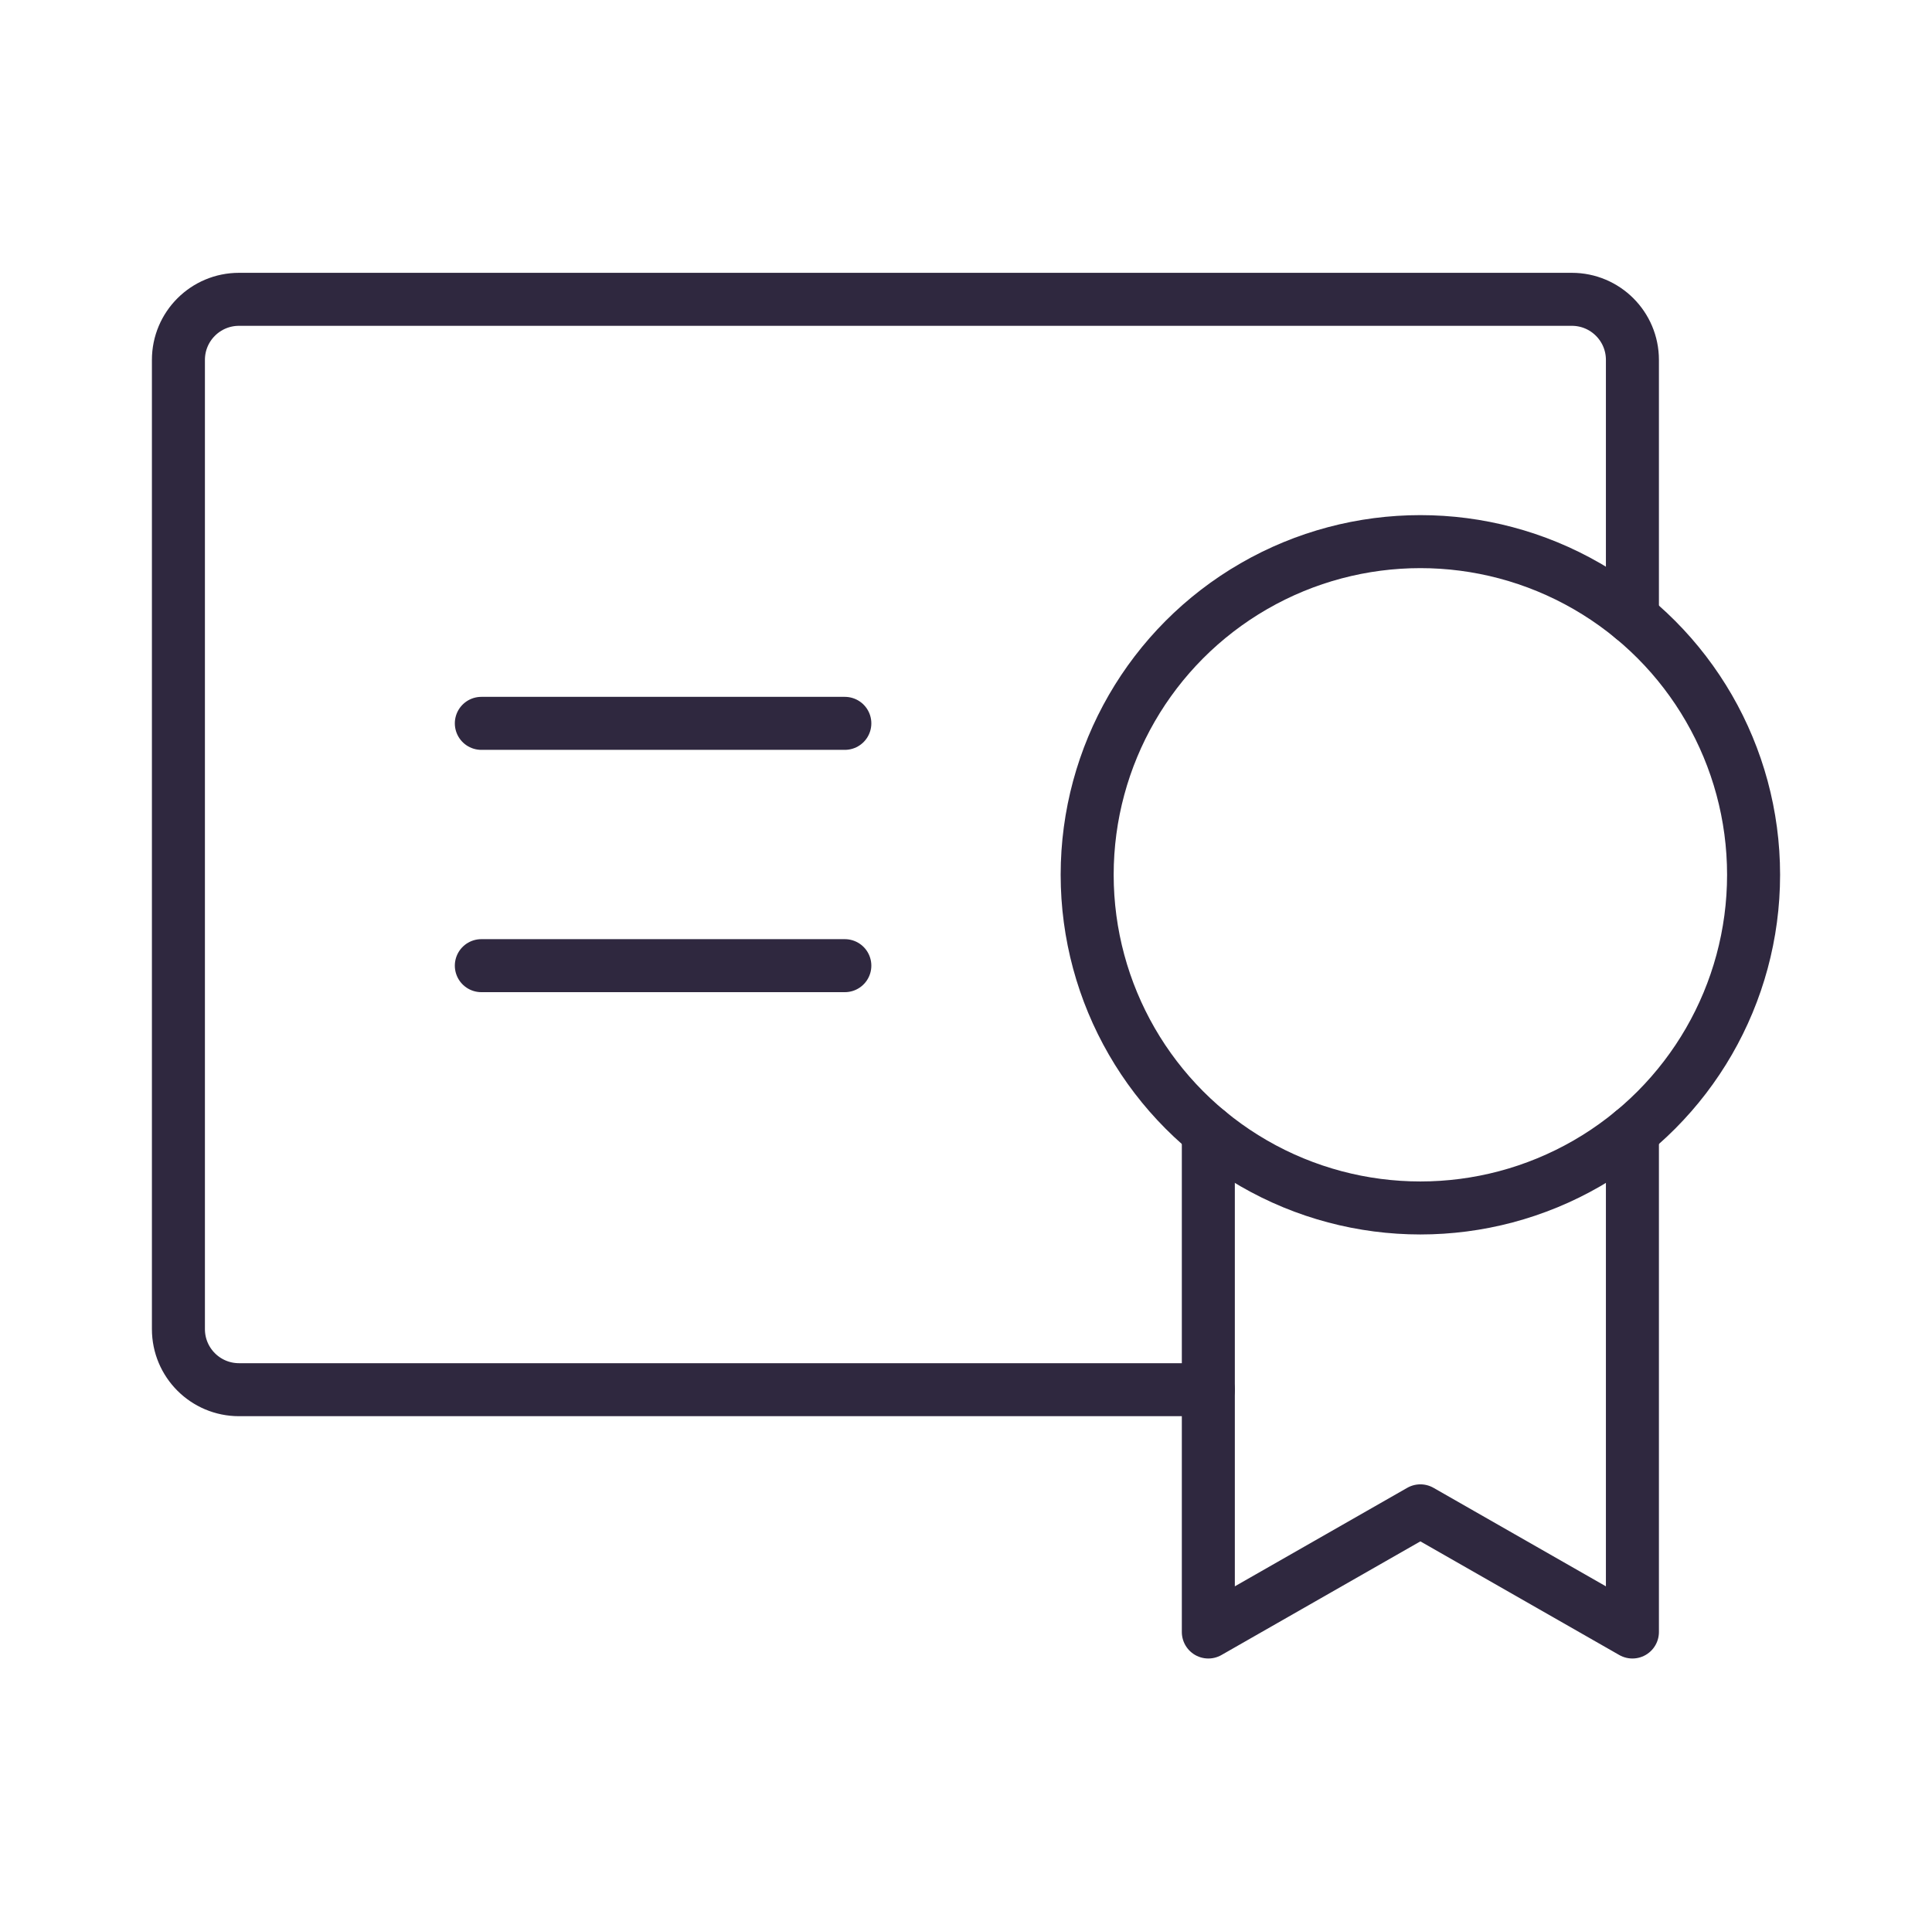 <?xml version="1.0" encoding="UTF-8"?>
<svg id="Layer_1" data-name="Layer 1" xmlns="http://www.w3.org/2000/svg" viewBox="0 0 255.12 255.05">
  <defs>
    <style>
      .cls-1 {
        fill: none;
        stroke: #2f283f;
        stroke-linecap: round;
        stroke-linejoin: round;
        stroke-width: 7px;
      }
    </style>
  </defs>
  <line class="cls-1" x1="63.56" y1="127.53" x2="111.56" y2="127.53"/>
  <line class="cls-1" x1="63.56" y1="95.53" x2="111.56" y2="95.53"/>
  <circle class="cls-1" cx="187.56" cy="115.53" r="44"/>
  <path class="cls-1" d="M159.56,183.53H31.56c-4.42,0-8-3.58-8-8V47.53c0-4.42,3.58-8,8-8h176c4.42,0,8,3.58,8,8v34.06"/>
  <polyline class="cls-1" points="159.56 149.47 159.56 215.53 187.56 199.53 215.56 215.53 215.56 149.47"/>
</svg>
